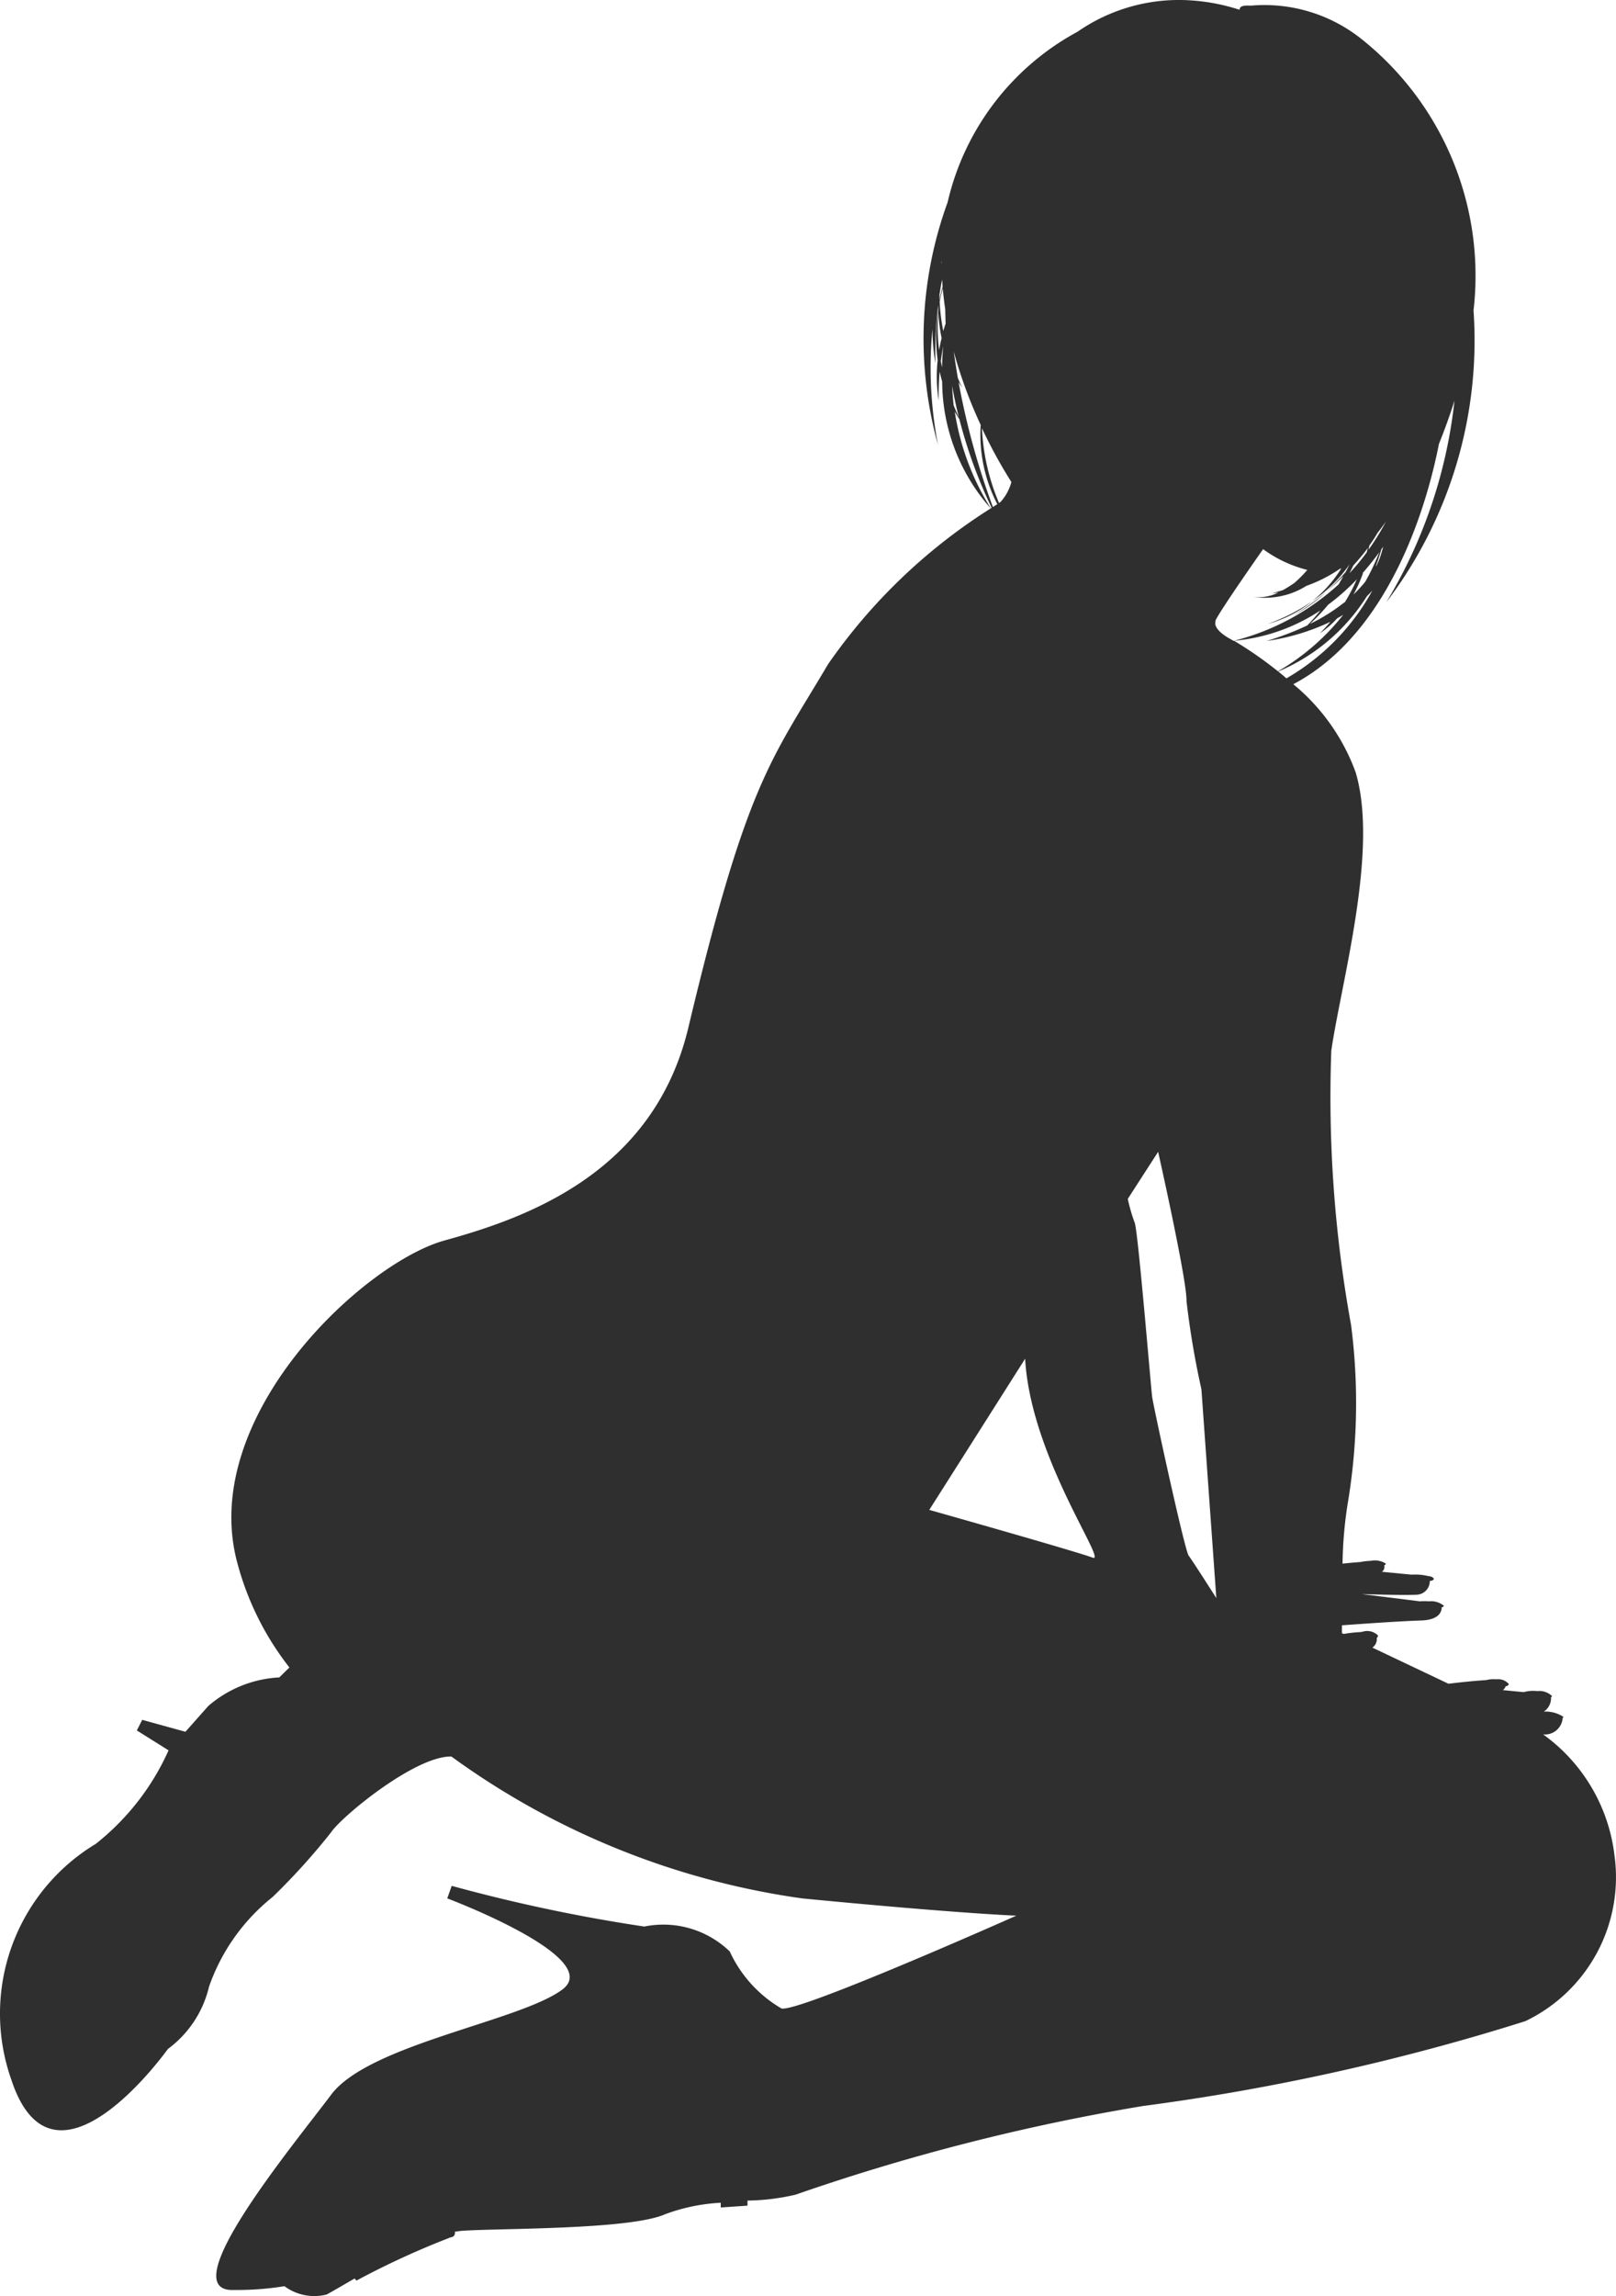 <svg xmlns="http://www.w3.org/2000/svg" width="140.842" height="200" viewBox="0 0 140.842 200">
  <path id="Path_17" data-name="Path 17" d="M1,181.12c3.707,11.319,13.651-2.657,13.651-2.657a9.432,9.432,0,0,0,3.587-5.43,17.244,17.244,0,0,1,5.531-7.8,57.02,57.02,0,0,0,5.119-5.661c.883-1.329,7.294-6.643,10.472-6.585a67.979,67.979,0,0,0,30.592,12.362c13.756,1.329,18.65,1.5,18.65,1.5s-18.943,8.434-20.47,8.087a11.1,11.1,0,0,1-4.51-4.966,8.33,8.33,0,0,0-7.45-2.172,144.218,144.218,0,0,1-16.785-3.544L39,165.345s13.727,5.158,10.042,7.931-16.865,4.775-20.159,9.166S14.919,199.69,20.41,199.455a25.983,25.983,0,0,0,4.4-.329,4.371,4.371,0,0,0,3.678.724c.424-.221,1.314-.749,2.436-1.394l.163.181a71.634,71.634,0,0,1,8.235-3.776.363.363,0,0,0,.348-.376.394.394,0,0,0-.018-.094,5.65,5.65,0,0,1,.6-.087c3.138-.232,14.668-.076,17.737-1.448a16.337,16.337,0,0,1,4.847-1v.413l2.331-.159v-.442a19.284,19.284,0,0,0,4.2-.518,184.3,184.3,0,0,1,30.255-7.718,195.561,195.561,0,0,0,33.336-7.392,13.9,13.9,0,0,0,7.765-14.48,15.155,15.155,0,0,0-6.215-10.5,1.545,1.545,0,0,0,1.7-1.372l.007-.076a.12.12,0,0,0,.069-.076,2.815,2.815,0,0,0-1.712-.46,1.414,1.414,0,0,0,.626-1.256.15.15,0,0,0,.087-.1,1.59,1.59,0,0,0-1.292-.431,3.092,3.092,0,0,0-1.18.09l-1.81-.174a.671.671,0,0,0,.239-.333.328.328,0,0,0,.282-.192,1.215,1.215,0,0,0-1.086-.416,2.629,2.629,0,0,0-.9.069c-.923.054-2.136.177-3.28.315l-6.628-3.146a.908.908,0,0,0,.38-.847.254.254,0,0,0,.109-.21,1.333,1.333,0,0,0-1.365-.322l-.181.025a12.142,12.142,0,0,0-1.448.163l-.152-.072v-.681c1.4-.1,5.01-.362,6.834-.416,1.622-.04,1.861-.746,1.864-1.155a.224.224,0,0,0,.192-.13,1.748,1.748,0,0,0-1.3-.387,4.835,4.835,0,0,0-.793,0l-5.068-.633s3.414.116,4.764.058a1.193,1.193,0,0,0,1.169-1.205.4.4,0,0,0,.362-.167.425.425,0,0,0-.362-.224v-.018h-.094a4.828,4.828,0,0,0-.854-.134,4.892,4.892,0,0,0-.652,0l-2.577-.25a.525.525,0,0,0,.2-.568.191.191,0,0,0,.148-.141,1.762,1.762,0,0,0-1.332-.243,4.785,4.785,0,0,0-.88.1c-.478.036-1.014.083-1.567.141a36.845,36.845,0,0,1,.427-5.09,52.913,52.913,0,0,0,.315-15.71A110.565,110.565,0,0,1,116.048,91.5c.862-5.929,4.156-17.48,2.118-24.253a17.844,17.844,0,0,0-5.43-7.663C121.423,55,124.522,43.293,125.427,38.66c.485-1.205.945-2.469,1.357-3.779a42.8,42.8,0,0,1-5.94,17.56,37.655,37.655,0,0,0,7.6-25.412A26.346,26.346,0,0,0,118.824,3.5,13.56,13.56,0,0,0,109.072.473c-.431,0-1-.065-1.021.362a17.225,17.225,0,0,0-4.166-.811A15.485,15.485,0,0,0,93.93,2.75,22.672,22.672,0,0,0,82.607,17.61a34.629,34.629,0,0,0-.84,21.111,35.459,35.459,0,0,1-.481-10.071,18.933,18.933,0,0,0,.261,3,33.1,33.1,0,0,1,.246-5.115v.485a15.32,15.32,0,0,0-.054,4.344,13.165,13.165,0,0,0,.094,3.519,22.768,22.768,0,0,1,.083-2.534c.062.29.134.579.217.872a16.78,16.78,0,0,0,4.232,11.048A49.139,49.139,0,0,0,72.189,57.841c-4.952,8.376-7.07,10.223-12.177,31.652-3.023,12.67-14.118,16.579-21.238,18.541s-21.531,15.421-18.06,28.13a25.29,25.29,0,0,0,4.528,9.068l-.883.865a10.278,10.278,0,0,0-6.179,2.483l-2,2.252-3.765-1.039-.471.923,2.766,1.734A21.63,21.63,0,0,1,8.36,160.6,17.267,17.267,0,0,0,1,181.12ZM82.013,31.445c.062-.456.13-.894.21-1.31-.054.619-.091,1.238-.1,1.857C82.082,31.807,82.046,31.626,82.013,31.445ZM81.8,27.1a13.673,13.673,0,0,0,.286,2.335q-.125.5-.217,1.043a15.339,15.339,0,0,1-.062-3.385Zm.286-4.311a.728.728,0,0,1-.051.188l.051-.261,0,.069Zm.083,2.186A11.146,11.146,0,0,0,81.9,26.16v-.514c.069-.445.141-.876.224-1.292A5.131,5.131,0,0,1,82.165,24.976Zm.253,3.229c-.065.2-.13.4-.192.615a16.919,16.919,0,0,1-.315-2.563c.083-.424.177-.811.268-1.151.054.6.127,1.209.217,1.81.007.413.018.843.036,1.289Zm.789,7.6a7.561,7.561,0,0,0,.42.688,41.835,41.835,0,0,0,2.813,7.721l-.076.051a22.251,22.251,0,0,1-3.142-8.445Zm-.221-2.277q.239,1.368.6,2.827c-.163-.362-.319-.724-.456-1.057-.065-.586-.109-1.173-.134-1.759Zm2.5,3.5A13.139,13.139,0,0,0,86.94,43.9l-.387.25a65.09,65.09,0,0,1-2.99-10.881c.1.167.206.333.319.5-.138-.286-.261-.572-.38-.851-.141-.807-.257-1.578-.362-2.313a40.738,40.738,0,0,0,2.367,6.429Zm2.675,4.952a4.206,4.206,0,0,1-.934,1.719l-.141.1A18.8,18.8,0,0,1,85.6,37.284a42.954,42.954,0,0,0,2.577,4.706Zm30.045,6.708v.022h0Zm1.043-1.035c-.033.141-.072.29-.119.452a19.938,19.938,0,0,1-1.5,1.81c.112-.217.221-.442.326-.666a20.425,20.425,0,0,0,1.314-1.582Zm-2.063,4.8a16.182,16.182,0,0,1-3.008,1.882,17.4,17.4,0,0,0,1.593-1.676,19.32,19.32,0,0,0,2.5-2.212,16.439,16.439,0,0,1-1.057,2.016Zm1.593-2.559c.518-.583,1-1.191,1.448-1.81a19.246,19.246,0,0,1-1.224,2.574,11.06,11.06,0,0,1-1.028,1.111,12.1,12.1,0,0,0,.833-1.864Zm2.013-4.449a21.92,21.92,0,0,1-1.5,2.425c.025-.134.047-.261.065-.362.257-.358.5-.728.724-1.115.243-.308.474-.619.7-.938l.036,0,0,0Zm-.865,3.841c.214-.561.362-1.053.478-1.448l.163-.235c-.076.3-.174.626-.29.974-.094.243-.2.485-.322.72Zm-8.518,9.195a16.89,16.89,0,0,0,7.739-6.563c.167-.163.326-.326.474-.492a19.809,19.809,0,0,1-7.493,7.649c-.217-.2-.456-.395-.691-.583ZM107.559,55.8a16.228,16.228,0,0,0,7.547-2.65c-.438.547-.833.985-1.155,1.314a25.471,25.471,0,0,1-3.547,1.354,19.21,19.21,0,0,0,5.567-1.672c-.282.337-.583.666-.912,1a8.4,8.4,0,0,0,1.5-1.3c.181-.1.358-.2.529-.308A20,20,0,0,1,111.4,58.46a34.066,34.066,0,0,0-3.808-2.65Zm-1.611-1.745c.315-.771,4.156-6.237,4.156-6.237a11.053,11.053,0,0,0,3.855,1.81,11.482,11.482,0,0,1-1.148,1.151c-.362.243-.684.442-.963.6-.315.1-.641.2-.974.293.188-.018.362-.047.557-.072a3.794,3.794,0,0,1-2.559.308,6.788,6.788,0,0,0,5.01-.894,12.475,12.475,0,0,0,2.9-1.473l.141-.054a11.042,11.042,0,0,1-2.534,2.856,12.232,12.232,0,0,0,3.258-3.214h0c-.119.243-.239.474-.362.7a20.781,20.781,0,0,1-1.683,1.7c.481-.4.988-.858,1.5-1.372-.134.243-.271.481-.409.724a21.262,21.262,0,0,1-9.158,4.927l-.326-.188s-1.546-.793-1.231-1.56ZM98.31,104.415l2.646-4.1s2.534,11.261,2.472,13a74.591,74.591,0,0,0,1.3,7.681c.058.807,1.3,18.194,1.3,18.194s-2.06-3.236-2.411-3.7-3.059-12.937-3.178-13.806-1.234-14.5-1.528-15.2A15.094,15.094,0,0,1,98.31,104.415Zm-17.3,27.091,8.355-13.169c.471,8.547,7.24,17.85,5.882,17.328S81.014,131.506,81.014,131.506Zm31.631-77.86a13.094,13.094,0,0,0,2.976-2.11A20.67,20.67,0,0,1,112.645,53.646Zm-2.1.677a10.624,10.624,0,0,0,3.862-1.98,16.5,16.5,0,0,1-3.862,1.976Z" transform="translate(-0.019 0.016)" fill="#2f2f2f" fill-rule="evenodd"/>
</svg>
